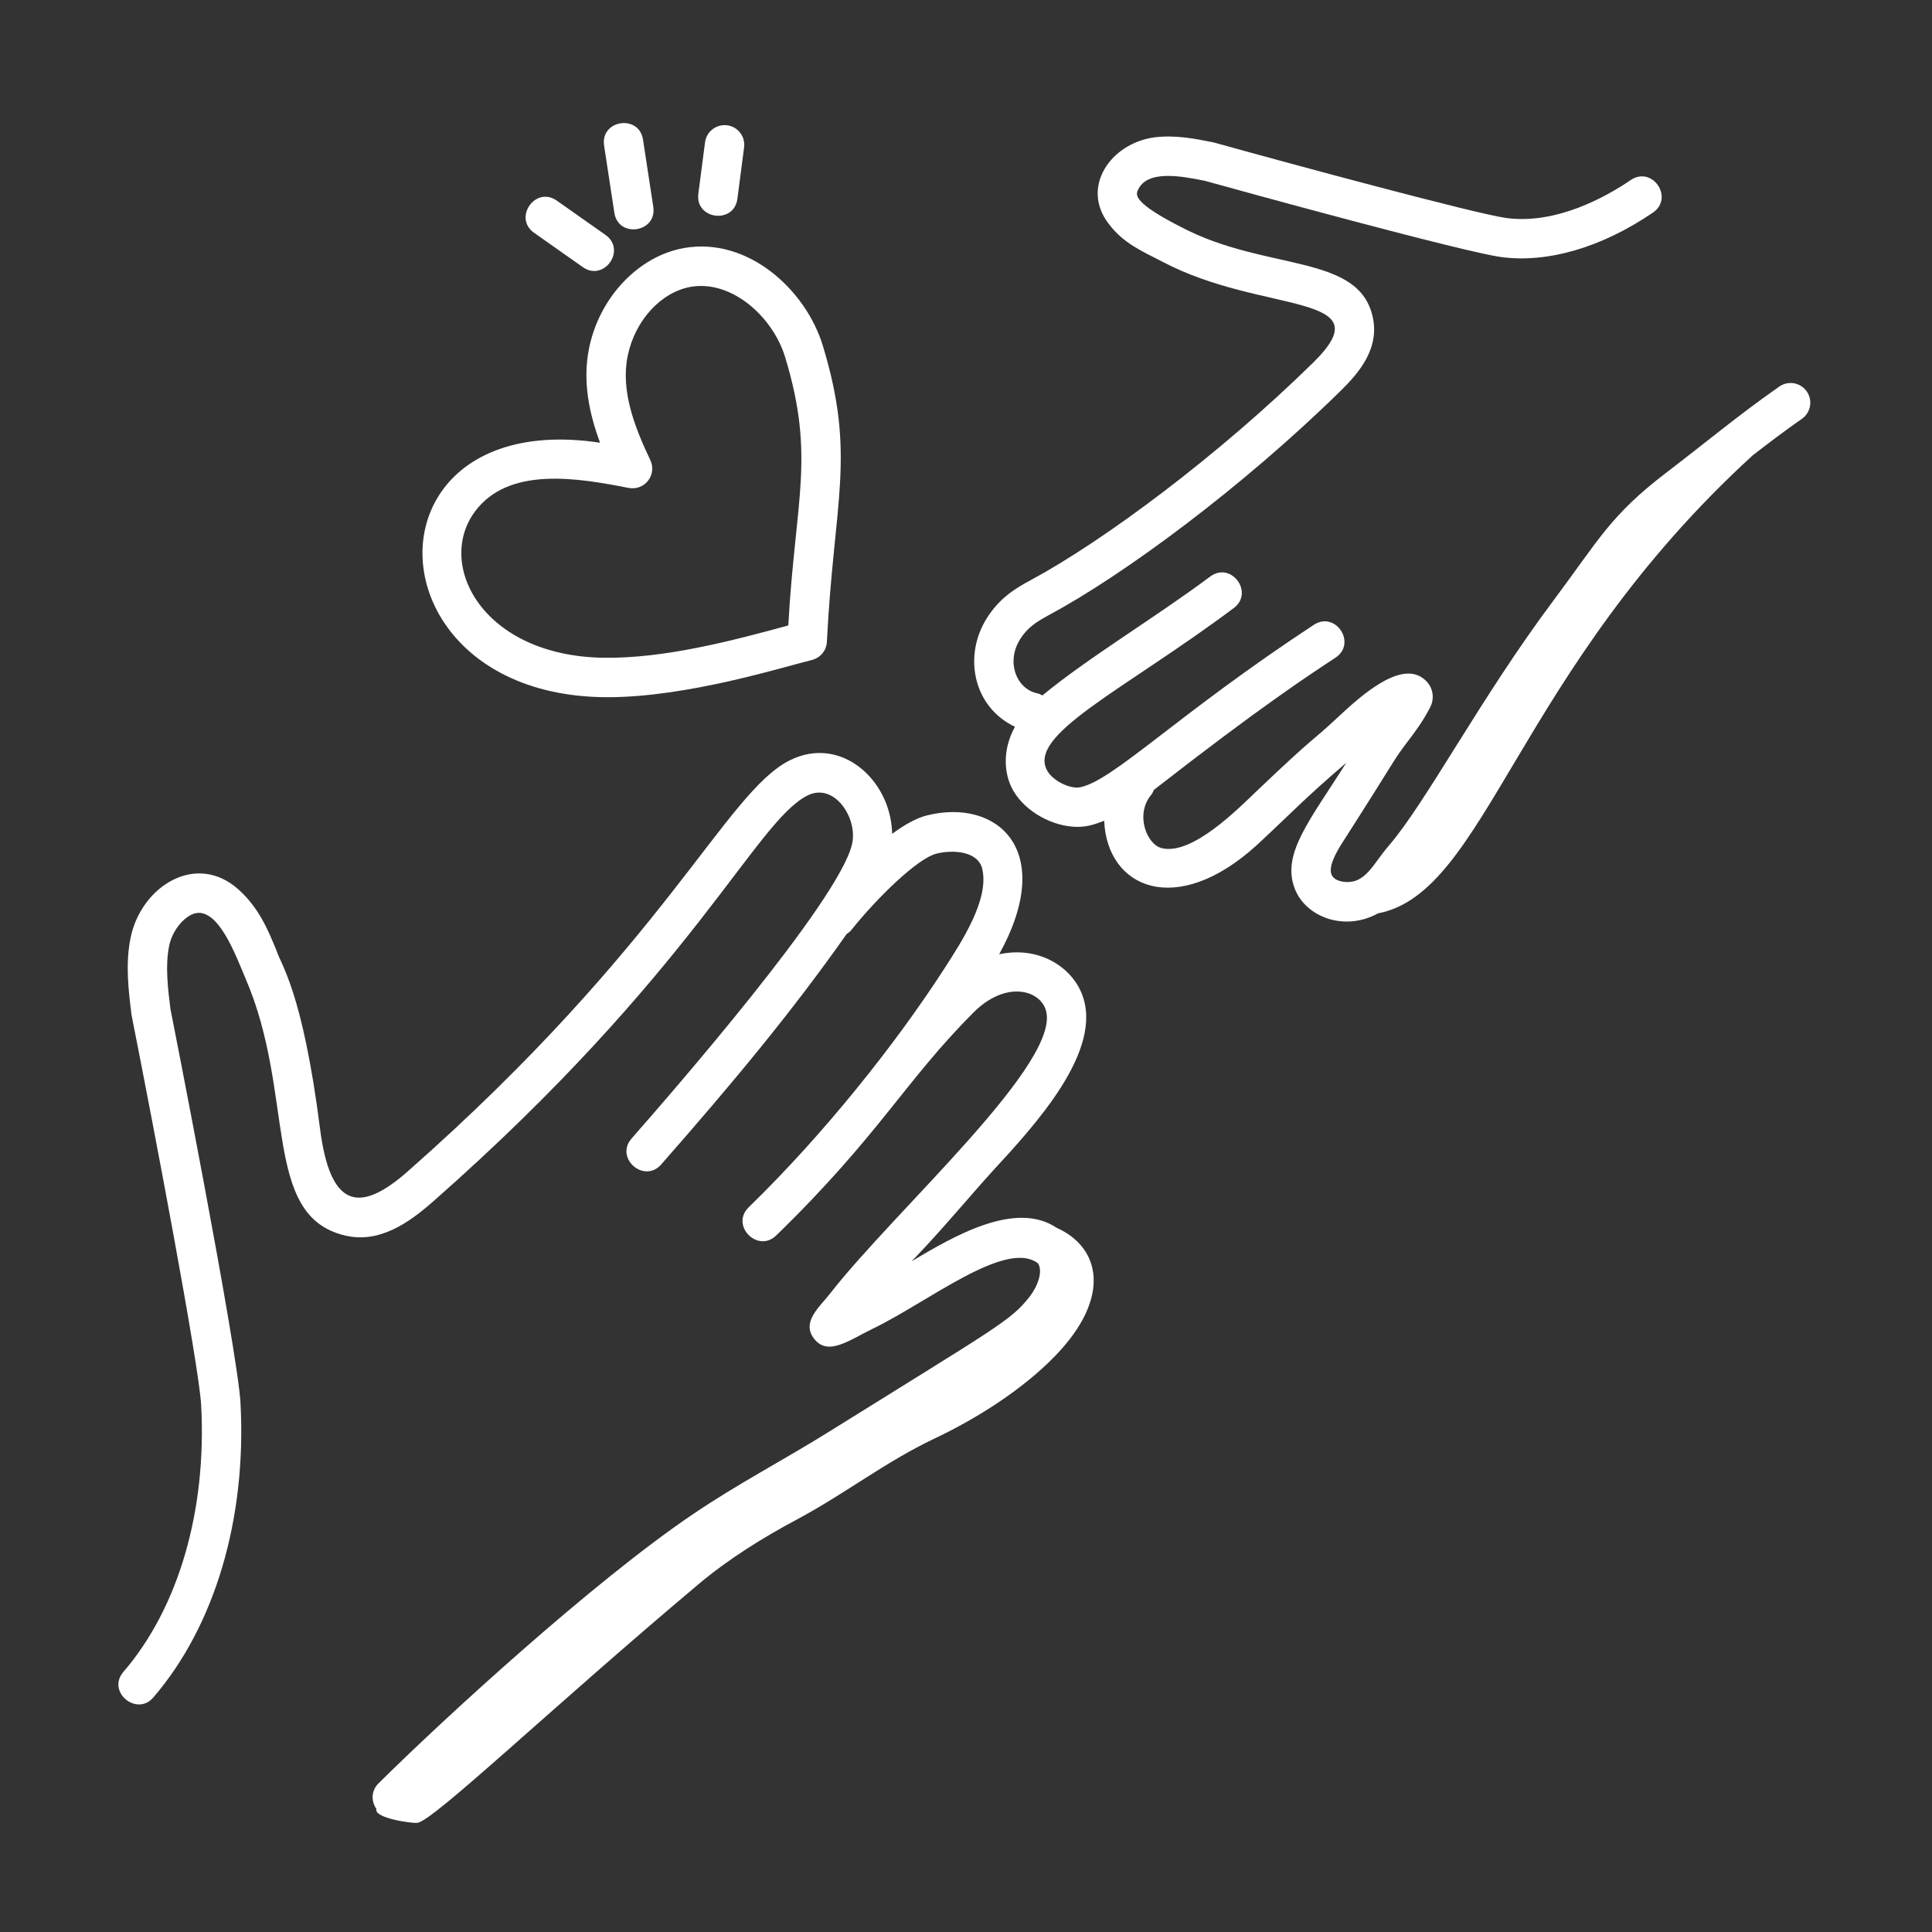 <?xml version="1.0" encoding="UTF-8"?> <svg xmlns="http://www.w3.org/2000/svg" width="125" height="125" viewBox="0 0 125 125" fill="none"><rect x="0" y="0" width="125" height="125" fill="#333333" stroke="none"/><path d="M115.123 25.009C112.526 26.819 110.273 28.701 107.853 30.547C104.202 33.331 103.499 34.848 100.503 38.861C95.806 45.129 92.274 51.911 89.856 54.714C89.03 55.67 88.64 56.559 87.827 56.937C87.282 57.188 86.343 57.083 86.148 56.582C85.944 56.051 86.44 55.167 86.831 54.55C90.555 48.733 90.061 49.319 91.112 47.929C91.568 47.327 92.04 46.703 92.525 45.776C92.812 45.229 92.737 44.582 92.336 44.129C90.861 42.471 88.103 44.96 86.507 46.455C84.752 48.095 85.245 47.431 81.307 51.182C80.176 52.256 77.136 55.376 75.157 54.872C74.182 54.627 73.431 52.679 74.485 51.421C74.566 51.325 74.61 51.214 74.657 51.105C81.551 45.73 84.681 43.687 86.401 42.556C87.809 41.631 86.414 39.502 85.003 40.427C76.166 46.232 72.056 50.476 69.904 50.932C69.253 51.078 68.142 50.524 67.772 49.893C66.392 47.545 72.666 44.694 79.82 39.345C81.171 38.336 79.645 36.296 78.296 37.305C74.727 39.971 70.374 42.569 67.443 44.995C67.341 44.942 67.242 44.884 67.123 44.861C65.771 44.59 65.062 42.828 66.013 41.339C66.466 40.629 66.987 40.266 67.913 39.768C72.677 37.207 80.344 31.565 86.753 25.273C87.954 24.094 89.144 22.637 88.864 20.77C88.152 16.325 82.013 17.639 76.421 14.692C73.368 13.142 73.488 12.625 73.608 12.335C74.178 10.94 76.487 11.405 77.95 11.697C80.617 12.442 94.68 16.301 97.123 16.631C100.131 17.032 103.624 16.017 106.943 13.756C108.329 12.811 106.913 10.703 105.508 11.649C103.888 12.754 100.688 14.532 97.464 14.106C95.482 13.839 83.358 10.563 78.546 9.221C77.326 8.975 76.063 8.718 74.689 8.887C71.855 9.27 69.9 12.114 71.737 14.486C72.667 15.722 73.831 16.228 75.239 16.948C81.705 20.358 89.615 18.887 84.968 23.455C78.837 29.475 71.39 35.002 66.706 37.525C65.678 38.078 64.687 38.68 63.865 39.969C62.299 42.418 62.955 45.739 65.668 47.022C64.86 48.484 64.917 50.061 65.573 51.181C66.373 52.544 68.144 53.498 69.713 53.498C70.348 53.498 70.831 53.34 71.44 53.102C71.624 57.457 76.093 59.43 81.309 54.684C83.621 52.541 84.317 51.739 87.106 49.349C84.718 53.124 82.904 55.249 83.771 57.498C84.484 59.347 87.001 60.283 89.157 59.095C96.183 57.745 98.093 43.461 113.398 29.462C114.434 28.66 115.471 27.872 116.579 27.1C117.157 26.697 117.299 25.904 116.896 25.326C116.494 24.747 115.698 24.608 115.123 25.009Z" fill="white"></path><path d="M59.969 52.758C59.267 52.933 58.492 53.38 57.722 53.949C57.65 50.447 54.387 47.542 51.095 49.195C46.926 51.285 43.166 61.003 26.381 75.788C23.271 78.528 21.364 78.197 20.705 73.019C19.569 64.097 18.157 62.397 17.879 61.472C17.324 60.13 16.751 58.742 15.44 57.559C12.697 55.084 9.132 57.344 8.45 60.669C8.102 62.37 8.313 64.082 8.513 65.682C9.922 72.782 12.874 88.289 13.015 90.913C13.383 97.739 11.551 104.028 7.988 108.165C6.88 109.451 8.842 111.081 9.919 109.827C13.906 105.195 15.962 98.251 15.56 90.777C15.371 87.28 11.056 65.407 11.027 65.279C10.857 63.899 10.681 62.472 10.947 61.18C11.136 60.255 11.843 59.346 12.557 59.11C14.097 58.636 15.245 61.801 15.865 63.257C19.151 70.819 16.893 78.647 22.312 79.935C24.55 80.474 26.474 79.104 28.065 77.699C44.893 62.877 48.866 53.166 52.239 51.471C53.975 50.592 55.526 52.933 55.123 54.633C54.246 58.348 43.359 70.816 40.866 73.658C39.751 74.927 41.678 76.603 42.782 75.337C47.458 70.006 51.165 65.558 54.779 60.43C54.878 60.362 54.98 60.295 55.059 60.197C56.782 58.04 59.384 55.53 60.585 55.23C61.67 54.96 63.286 55.067 63.555 56.229C64 58.181 62.282 60.839 61.071 62.711C57.964 67.514 53.355 73.333 48.444 78.107C47.234 79.284 49.023 81.096 50.22 79.935C56.896 73.445 58.57 69.916 63.005 65.49C64.99 63.508 67.132 63.986 67.629 65.246C68.936 68.547 57.938 78.256 53.717 83.68C53.053 84.541 51.811 85.53 52.684 86.63C53.587 87.767 54.958 86.695 56.463 85.97C60.043 84.245 65.075 80.169 67.15 81.732C67.5 82.235 67.143 83.212 66.628 83.879C65.412 85.454 64.415 85.909 53.657 92.62C50.745 94.439 47.725 96.005 44.842 97.963C38.356 102.335 28.53 111.368 24.471 115.404C24.021 115.853 23.997 116.542 24.357 117.041C24.161 117.624 26.617 117.978 27 117.938C28.02 117.83 35.601 110.565 45.158 102.527C47.131 100.867 49.324 99.504 51.58 98.299C54.668 96.649 57.302 94.572 60.466 93.072C63.179 91.787 66.15 89.918 68.273 87.723C71.964 83.906 71.169 80.687 68.365 79.439C65.711 77.654 61.755 79.952 58.981 81.604L59.291 81.282C60.969 79.53 62.594 77.569 64.205 75.786C66.95 72.812 71.441 67.962 70 64.311C69.3 62.535 67.197 61.192 64.645 61.742C68.392 54.964 64.486 51.626 59.969 52.758Z" fill="white"></path><path d="M39.32 45.109C44.432 45.109 50.5 43.206 52.536 42.698C53.08 42.562 53.471 42.086 53.499 41.525C53.955 32.38 55.405 29.496 53.236 22.364C52.139 18.753 48.386 15.31 44.246 16.05C41.306 16.573 38.786 19.234 38.115 22.52C37.68 24.65 38.116 26.736 38.823 28.644C33.626 27.86 30.209 29.416 28.538 31.843C25.18 36.718 28.868 45.109 39.32 45.109ZM30.738 33.085C32.924 30.148 37.409 30.929 40.68 31.57C41.731 31.758 42.518 30.703 42.076 29.772C41.044 27.601 40.152 25.28 40.611 23.029C41.078 20.741 42.756 18.904 44.692 18.558C47.364 18.099 50.014 20.523 50.797 23.104C52.762 29.561 51.455 32.303 51.003 40.467C47.433 41.439 43.013 42.611 39.067 42.557C31.239 42.448 28.165 36.537 30.738 33.085Z" fill="white"></path><path d="M34.559 15.065L37.705 17.281C39.081 18.253 40.551 16.172 39.173 15.198L36.026 12.982C34.645 12.006 33.184 14.098 34.559 15.065Z" fill="white"></path><path d="M42.267 13.381L41.603 9.035C41.349 7.37 38.831 7.754 39.085 9.42L39.749 13.766C40.001 15.429 42.521 15.05 42.267 13.381Z" fill="white"></path><path d="M47.71 12.859L48.143 9.533C48.234 8.836 47.742 8.196 47.044 8.105C46.346 8.022 45.707 8.506 45.616 9.205L45.183 12.531C44.964 14.203 47.492 14.53 47.71 12.859Z" fill="white"></path></svg> 